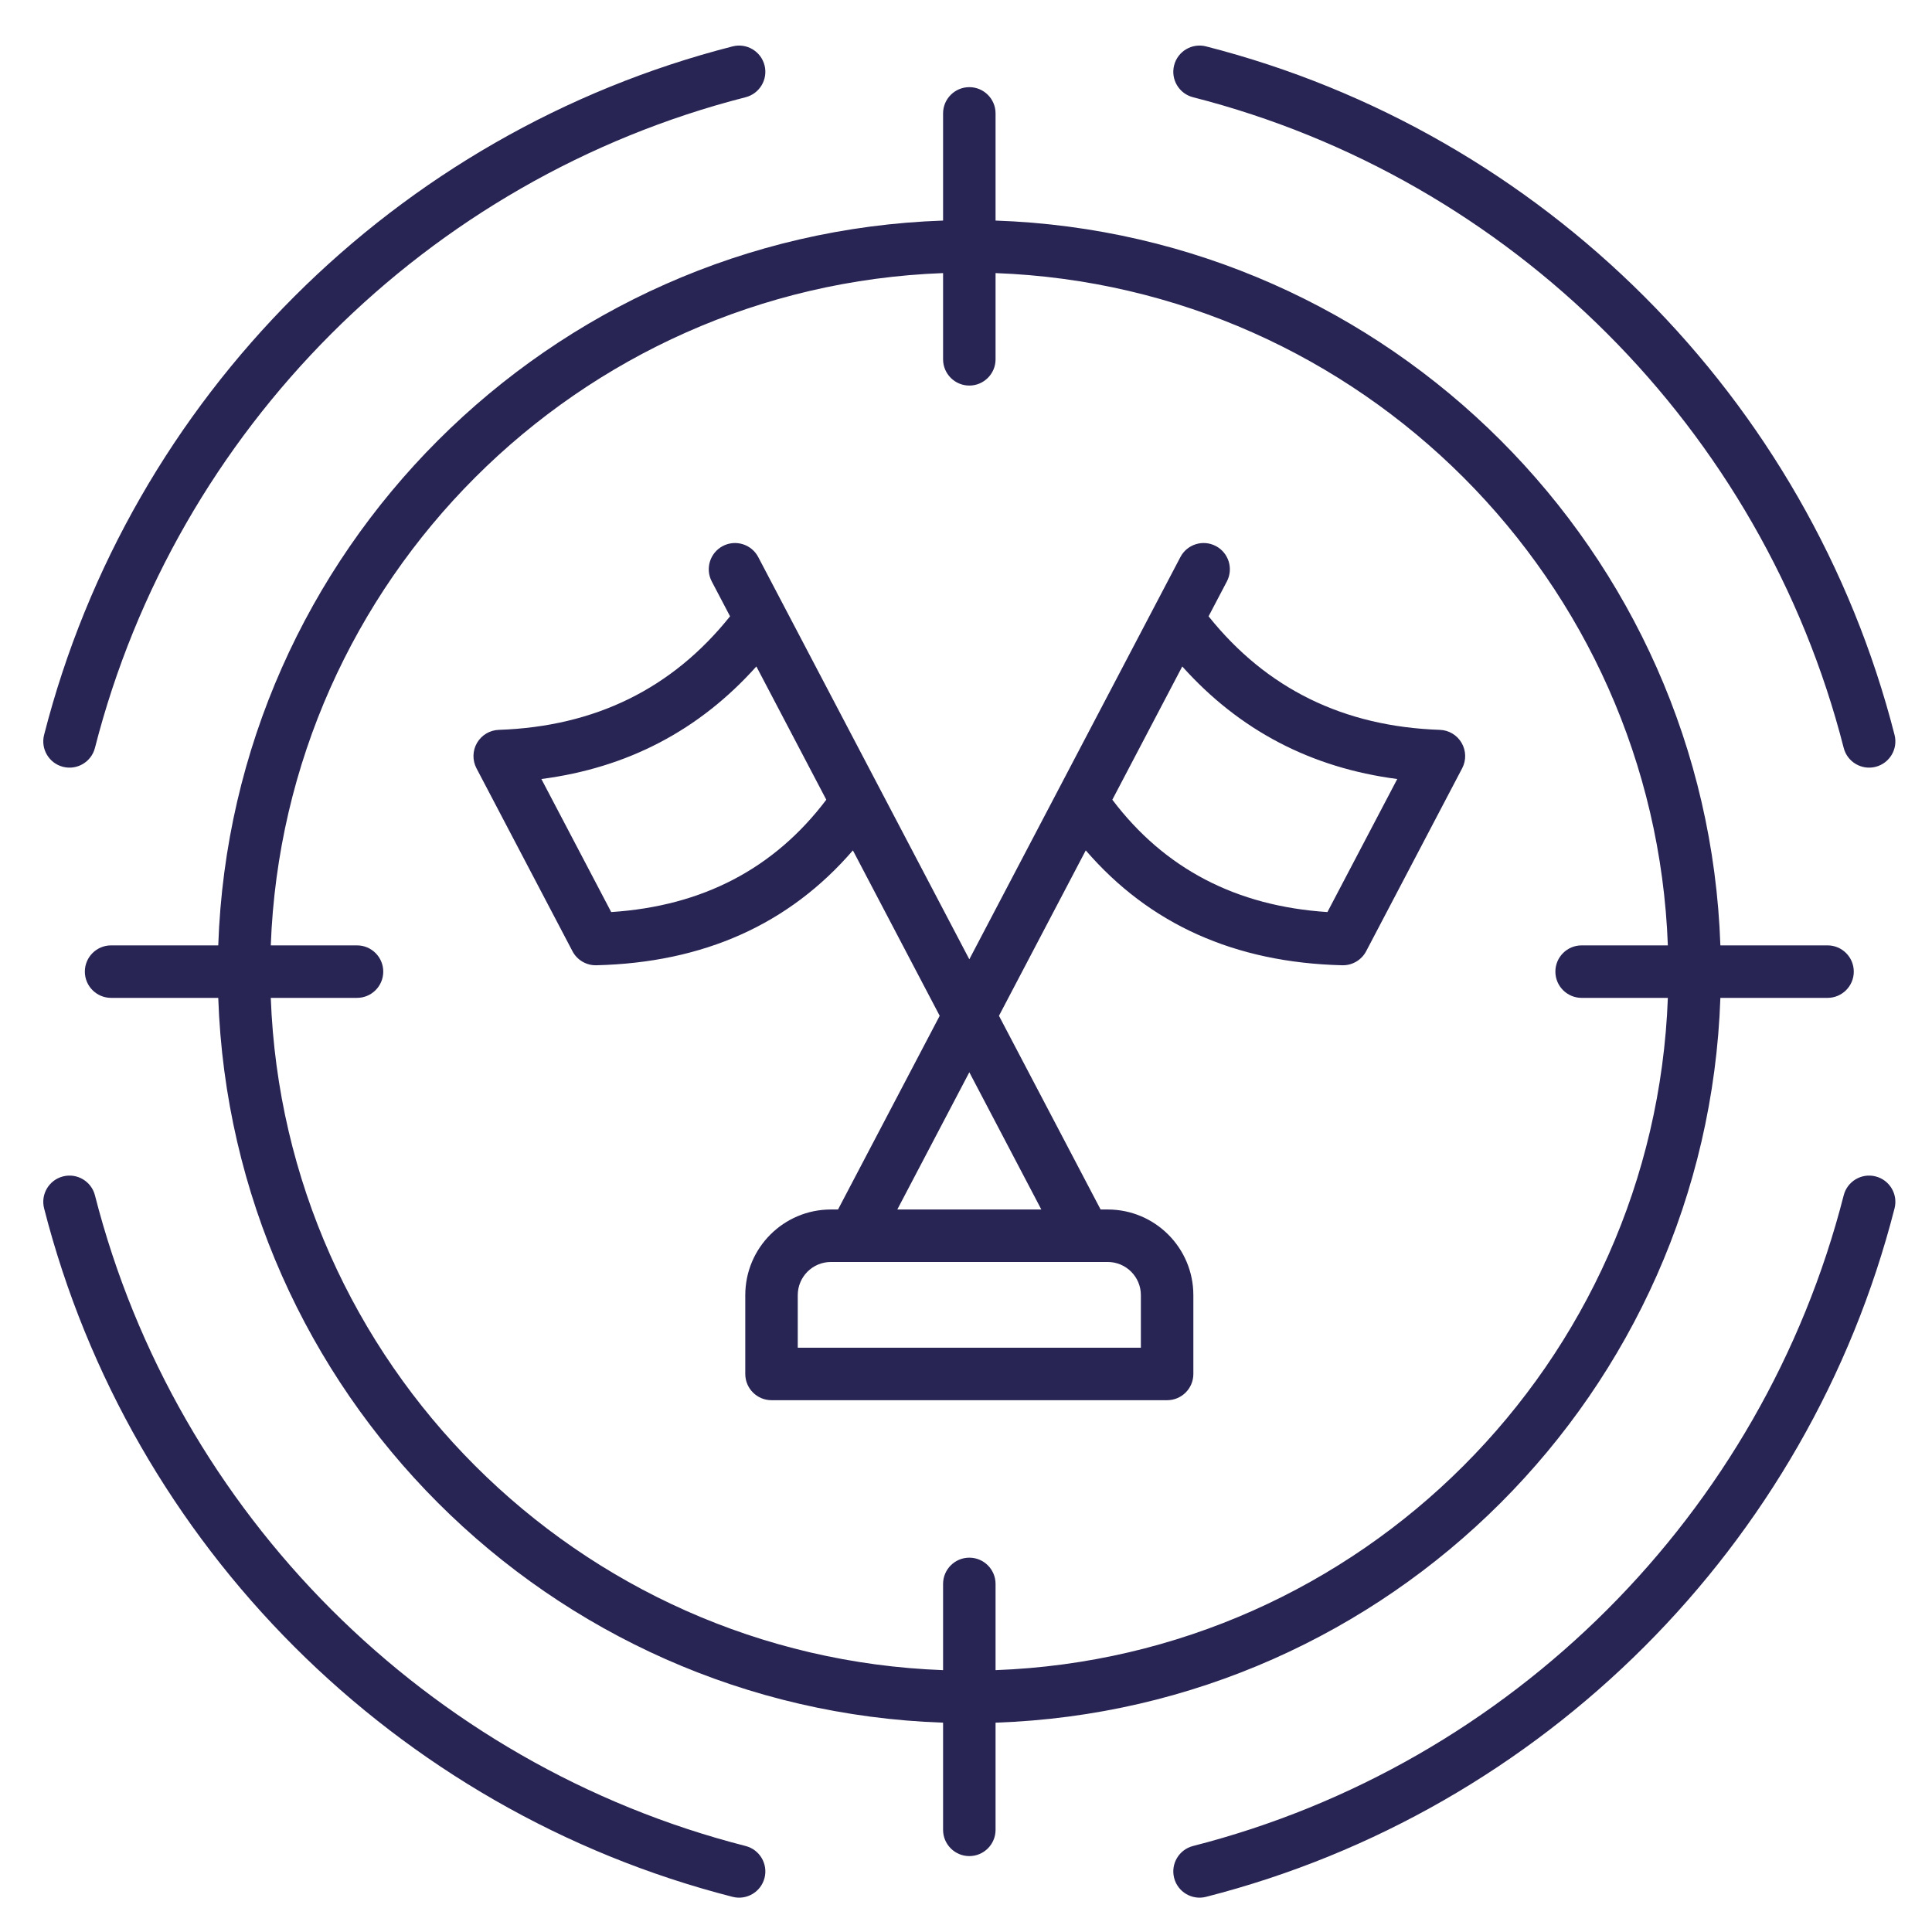 <?xml version="1.0" encoding="UTF-8"?>
<svg xmlns="http://www.w3.org/2000/svg" width="97" height="97" viewBox="0 0 97 97" fill="none">
  <path fill-rule="evenodd" clip-rule="evenodd" d="M92.567 60.014C92.746 59.31 93.465 58.884 94.169 59.064C94.874 59.244 95.3 59.962 95.12 60.667C90.798 77.584 77.469 90.913 60.551 95.235C59.847 95.415 59.129 94.989 58.949 94.285C58.769 93.58 59.194 92.862 59.899 92.682C75.886 88.598 88.482 76.001 92.567 60.014ZM37.434 92.682C38.139 92.862 38.565 93.58 38.385 94.285C38.205 94.989 37.487 95.415 36.782 95.235C19.865 90.913 6.535 77.584 2.214 60.667C2.034 59.962 2.459 59.244 3.164 59.064C3.869 58.884 4.587 59.31 4.767 60.014C8.851 76.001 21.448 88.598 37.434 92.682ZM59.899 4.882C59.194 4.702 58.769 3.984 58.949 3.279C59.129 2.575 59.847 2.149 60.551 2.329C77.469 6.651 90.798 19.98 95.12 36.897C95.3 37.602 94.874 38.32 94.169 38.5C93.465 38.68 92.746 38.254 92.567 37.55C88.482 21.563 75.886 8.966 59.899 4.882ZM4.767 37.55C4.587 38.254 3.869 38.68 3.164 38.5C2.459 38.32 2.034 37.602 2.214 36.897C6.535 19.98 19.865 6.651 36.782 2.329C37.487 2.149 38.205 2.575 38.385 3.279C38.565 3.984 38.139 4.702 37.434 4.882C21.448 8.966 8.851 21.563 4.767 37.55ZM10.958 47.465C11.639 27.687 27.571 11.754 47.349 11.074V5.693C47.349 4.966 47.94 4.376 48.667 4.376C49.394 4.376 49.984 4.966 49.984 5.693V11.074C69.762 11.754 85.695 27.687 86.375 47.465H91.756C92.483 47.465 93.073 48.055 93.073 48.782C93.073 49.509 92.483 50.1 91.756 50.1H86.375C85.695 69.877 69.762 85.81 49.984 86.49V91.871C49.984 92.598 49.394 93.189 48.667 93.189C47.94 93.189 47.349 92.598 47.349 91.871V86.49C27.571 85.81 11.639 69.877 10.958 50.1H5.578C4.85 50.1 4.26 49.509 4.26 48.782C4.26 48.055 4.85 47.465 5.578 47.465H10.958ZM47.349 83.853V79.524C47.349 78.797 47.94 78.206 48.667 78.206C49.394 78.206 49.984 78.797 49.984 79.524V83.853C68.307 83.176 83.06 68.423 83.738 50.1H79.409C78.681 50.1 78.091 49.509 78.091 48.782C78.091 48.055 78.681 47.465 79.409 47.465H83.738C83.06 29.142 68.307 14.389 49.984 13.711V18.04C49.984 18.767 49.394 19.358 48.667 19.358C47.94 19.358 47.349 18.767 47.349 18.04V13.711C29.026 14.389 14.273 29.142 13.595 47.465H17.925C18.652 47.465 19.242 48.055 19.242 48.782C19.242 49.509 18.652 50.1 17.925 50.1H13.595C14.273 68.423 29.026 83.176 47.349 83.853ZM42.821 42.695C39.63 46.397 35.343 48.331 29.941 48.463C29.44 48.475 28.975 48.202 28.742 47.758L23.922 38.573C23.712 38.172 23.722 37.69 23.95 37.298C24.178 36.907 24.591 36.659 25.044 36.644C29.88 36.478 33.748 34.575 36.654 30.943L35.736 29.194C35.398 28.55 35.646 27.753 36.29 27.415C36.934 27.077 37.731 27.325 38.069 27.969L48.667 48.164L59.264 27.969C59.602 27.325 60.399 27.077 61.043 27.415C61.687 27.753 61.935 28.55 61.597 29.194L60.679 30.943C63.585 34.575 67.454 36.478 72.29 36.644C72.743 36.659 73.156 36.907 73.383 37.298C73.611 37.69 73.622 38.172 73.411 38.573L68.591 47.758C68.358 48.202 67.893 48.475 67.392 48.463C61.99 48.331 57.704 46.397 54.513 42.695L50.155 51L55.258 60.725H55.614C57.989 60.725 59.915 62.651 59.915 65.026V68.983C59.915 69.71 59.325 70.3 58.598 70.3H38.736C38.008 70.3 37.418 69.71 37.418 68.983V65.026C37.418 62.651 39.344 60.725 41.719 60.725H42.075L47.179 51L42.821 42.695ZM37.975 33.461C35.11 36.661 31.515 38.548 27.181 39.112L30.687 45.792C35.267 45.494 38.867 43.616 41.486 40.152C40.901 39.037 38.56 34.576 37.975 33.461ZM59.358 33.461C58.773 34.576 56.432 39.037 55.847 40.152C58.466 43.616 62.067 45.494 66.646 45.792L70.152 39.112C65.819 38.548 62.223 36.661 59.358 33.461ZM52.282 60.725L48.667 53.835L45.051 60.725H52.282ZM55.614 63.36H41.719C40.799 63.36 40.053 64.106 40.053 65.026V67.665H57.28V65.026C57.28 64.106 56.534 63.36 55.614 63.36Z" fill="#282454"></path>
</svg>
